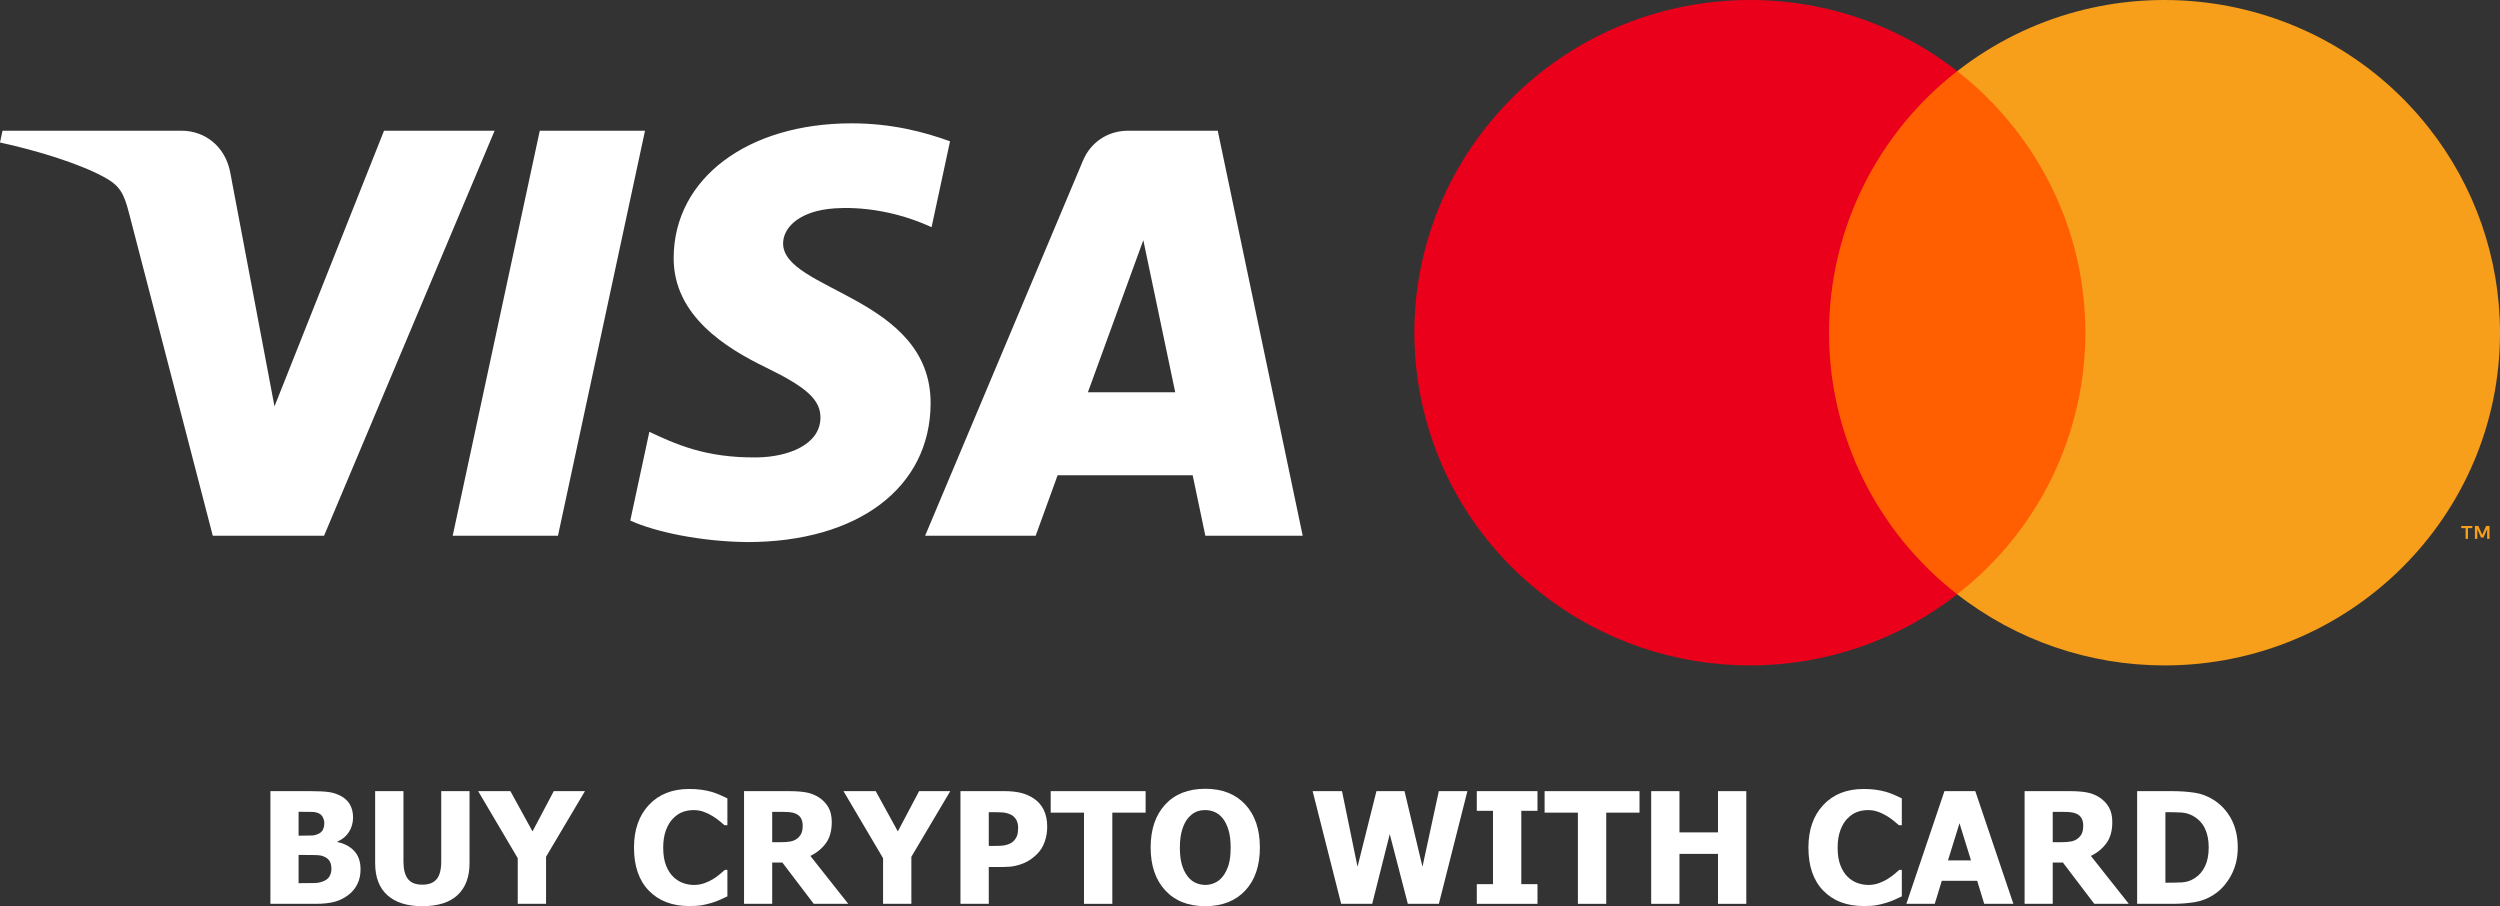 <?xml version="1.0" encoding="utf-8"?>
<!-- Generator: Adobe Illustrator 26.0.1, SVG Export Plug-In . SVG Version: 6.00 Build 0)  -->
<svg version="1.1" id="Слой_1" xmlns="http://www.w3.org/2000/svg" xmlns:xlink="http://www.w3.org/1999/xlink" x="0px" y="0px"
	 viewBox="0 0 161.2 58.431" style="enable-background:new 0 0 161.2 58.431;" xml:space="preserve">
<rect x="0" y="0" width="161.2" height="58.431" fill="#333333" stroke="none"/>
<style type="text/css">
	.st0{fill:#FF5F00;}
	.st1{fill:#EB001B;}
	.st2{fill:#F79E1B;}
	.st3{fill:#FFFFFF;}
</style>
<g>
	<g>
		<g>
			<g>
				<rect x="116.736" y="4.588" class="st0" width="18.928" height="33.732"/>
				<path class="st1" d="M117.938,21.454c-0.006-6.583,3.041-12.802,8.262-16.866c-9.393-7.322-22.992-5.706-30.375,3.609
					s-5.754,22.801,3.639,30.123c7.845,6.115,18.891,6.115,26.736,0C120.979,34.256,117.932,28.037,117.938,21.454z"/>
				<path class="st2" d="M161.2,21.454c0,11.848-9.684,21.452-21.63,21.453c-4.849,0-9.557-1.615-13.369-4.587
					c9.393-7.324,11.02-20.813,3.634-30.128c-1.063-1.34-2.283-2.55-3.634-3.604c9.392-7.322,22.991-5.706,30.374,3.608
					C159.571,11.977,161.2,16.646,161.2,21.454L161.2,21.454z"/>
				<path class="st2" d="M159.135,34.747v-0.691h0.281v-0.141h-0.715v0.141h0.281v0.691H159.135z M160.524,34.747v-0.833h-0.219
					l-0.252,0.573l-0.252-0.573h-0.219v0.833h0.155v-0.628l0.236,0.541h0.16l0.236-0.543v0.629L160.524,34.747L160.524,34.747z"/>
			</g>
		</g>
		<g>
			<path class="st3" d="M41.59,8.43l-5.612,26.114H29.19L34.804,8.43H41.59z M70.148,25.292l3.573-9.806l2.057,9.806H70.148z
				 M77.72,34.544h6.278L78.52,8.43h-5.795c-1.302,0-2.401,0.754-2.89,1.916L59.652,34.544h7.128l1.415-3.899h8.709L77.72,34.544z
				 M60.006,26.018c0.029-6.893-9.577-7.272-9.511-10.351c0.02-0.937,0.917-1.933,2.879-2.189c0.974-0.126,3.652-0.224,6.694,1.17
				l1.19-5.537c-1.633-0.591-3.735-1.158-6.349-1.158c-6.708,0-11.431,3.55-11.471,8.633c-0.042,3.76,3.371,5.856,5.944,7.107
				c2.643,1.28,3.532,2.099,3.521,3.245c-0.017,1.752-2.11,2.525-4.061,2.555c-3.413,0.054-5.394-0.917-6.972-1.649l-1.23,5.722
				c1.586,0.725,4.512,1.355,7.549,1.387C55.318,34.953,59.983,31.446,60.006,26.018 M31.892,8.43L20.895,34.544H13.72L8.309,13.703
				c-0.329-1.284-0.615-1.753-1.614-2.294C5.065,10.528,2.37,9.701,0,9.188l0.162-0.759h11.549c1.472,0,2.796,0.975,3.129,2.662
				l2.859,15.113l7.063-17.775L31.892,8.43C31.892,8.429,31.892,8.43,31.892,8.43z"/>
		</g>
	</g>
	<g>
		<path class="st3" d="M23.248,56.054c0,0.361-0.068,0.678-0.205,0.952c-0.136,0.273-0.32,0.499-0.551,0.678
			c-0.273,0.214-0.573,0.368-0.9,0.458c-0.327,0.091-0.743,0.137-1.247,0.137h-2.909v-7.266h2.567c0.534,0,0.938,0.02,1.213,0.061
			s0.533,0.126,0.773,0.256c0.26,0.14,0.455,0.327,0.583,0.562c0.128,0.234,0.193,0.504,0.193,0.81c0,0.354-0.089,0.67-0.266,0.946
			c-0.177,0.277-0.422,0.48-0.734,0.61v0.039c0.449,0.094,0.809,0.287,1.079,0.578S23.248,55.56,23.248,56.054z M20.911,53.067
			c0-0.117-0.03-0.237-0.09-0.361s-0.154-0.213-0.281-0.269c-0.12-0.052-0.263-0.081-0.427-0.085
			c-0.165-0.005-0.409-0.007-0.734-0.007h-0.127v1.537h0.229c0.312,0,0.531-0.003,0.656-0.01c0.125-0.006,0.254-0.041,0.388-0.103
			c0.146-0.068,0.248-0.163,0.303-0.283C20.883,53.367,20.911,53.227,20.911,53.067z M21.369,56.02c0-0.225-0.045-0.4-0.136-0.527
			s-0.228-0.223-0.41-0.288c-0.11-0.042-0.263-0.066-0.456-0.071c-0.194-0.005-0.453-0.007-0.778-0.007h-0.337v1.82h0.098
			c0.475,0,0.803-0.003,0.986-0.01c0.182-0.007,0.368-0.051,0.556-0.132c0.166-0.072,0.287-0.177,0.364-0.315
			C21.331,56.353,21.369,56.195,21.369,56.02z"/>
		<path class="st3" d="M27.23,58.431c-0.976,0-1.727-0.236-2.252-0.708s-0.788-1.162-0.788-2.069v-4.641h1.825v4.533
			c0,0.504,0.095,0.88,0.286,1.127c0.19,0.247,0.5,0.371,0.93,0.371c0.419,0,0.728-0.119,0.925-0.356
			c0.197-0.237,0.295-0.618,0.295-1.142v-4.533h1.825v4.636c0,0.895-0.256,1.582-0.769,2.062S28.235,58.431,27.23,58.431z"/>
		<path class="st3" d="M37.717,51.013l-2.508,4.231v3.035h-1.825v-2.943l-2.552-4.323h2.079l1.425,2.596l1.371-2.596H37.717z"/>
		<path class="st3" d="M44.437,58.421c-1.09,0-1.955-0.33-2.596-0.988c-0.641-0.659-0.961-1.585-0.961-2.779
			c0-1.151,0.321-2.07,0.963-2.754c0.643-0.685,1.509-1.027,2.599-1.027c0.29,0,0.55,0.016,0.781,0.049
			c0.231,0.032,0.452,0.078,0.664,0.137c0.166,0.049,0.346,0.115,0.542,0.2c0.195,0.085,0.353,0.158,0.473,0.22v1.732h-0.185
			c-0.088-0.078-0.199-0.171-0.332-0.281c-0.133-0.109-0.285-0.215-0.454-0.319s-0.355-0.193-0.559-0.266
			c-0.203-0.073-0.416-0.11-0.637-0.11c-0.264,0-0.505,0.042-0.725,0.125s-0.429,0.227-0.627,0.432
			c-0.183,0.185-0.331,0.436-0.447,0.751c-0.115,0.315-0.173,0.688-0.173,1.117c0,0.452,0.061,0.832,0.181,1.14
			c0.121,0.308,0.278,0.556,0.474,0.744c0.188,0.182,0.399,0.314,0.632,0.396c0.232,0.081,0.464,0.122,0.695,0.122
			c0.241,0,0.47-0.04,0.688-0.119c0.218-0.08,0.402-0.168,0.552-0.266c0.163-0.101,0.306-0.203,0.429-0.308
			c0.124-0.104,0.231-0.197,0.322-0.278h0.166v1.708c-0.133,0.062-0.288,0.132-0.463,0.212c-0.176,0.08-0.356,0.147-0.542,0.203
			c-0.228,0.068-0.441,0.121-0.64,0.156C45.059,58.403,44.785,58.421,44.437,58.421z"/>
		<path class="st3" d="M54.695,58.279H52.47l-2.025-2.665h-0.654v2.665h-1.815v-7.266h2.923c0.403,0,0.754,0.025,1.054,0.076
			c0.299,0.05,0.576,0.155,0.83,0.314c0.26,0.166,0.467,0.376,0.62,0.632s0.229,0.58,0.229,0.974c0,0.557-0.125,1.008-0.375,1.354
			s-0.585,0.622-1.005,0.827L54.695,58.279z M51.757,53.238c0-0.182-0.035-0.339-0.105-0.471s-0.187-0.233-0.349-0.305
			c-0.114-0.049-0.241-0.08-0.38-0.093c-0.14-0.013-0.314-0.02-0.522-0.02h-0.61v1.957h0.522c0.254,0,0.469-0.016,0.647-0.046
			c0.177-0.031,0.328-0.097,0.451-0.198c0.117-0.091,0.204-0.2,0.261-0.327C51.729,53.609,51.757,53.443,51.757,53.238z"/>
		<path class="st3" d="M61.273,51.013l-2.508,4.231v3.035H56.94v-2.943l-2.552-4.323h2.079l1.425,2.596l1.371-2.596H61.273z"/>
		<path class="st3" d="M67.524,53.307c0,0.338-0.053,0.661-0.161,0.966s-0.262,0.561-0.464,0.766
			c-0.124,0.127-0.259,0.244-0.407,0.351c-0.148,0.107-0.312,0.199-0.491,0.273c-0.179,0.075-0.373,0.133-0.583,0.176
			s-0.445,0.063-0.705,0.063h-0.957v2.376h-1.825v-7.266h2.821c0.419,0,0.781,0.038,1.085,0.114c0.304,0.077,0.58,0.198,0.827,0.364
			c0.273,0.182,0.485,0.425,0.635,0.729C67.449,52.525,67.524,52.887,67.524,53.307z M65.65,53.351c0-0.205-0.049-0.381-0.146-0.53
			c-0.098-0.148-0.215-0.25-0.352-0.305c-0.172-0.075-0.337-0.118-0.495-0.129s-0.372-0.017-0.642-0.017h-0.259v2.176h0.127
			c0.172,0,0.335-0.001,0.488-0.005c0.153-0.003,0.286-0.015,0.4-0.034c0.098-0.016,0.201-0.048,0.31-0.095s0.193-0.1,0.251-0.159
			c0.124-0.121,0.208-0.246,0.251-0.376C65.628,53.748,65.65,53.572,65.65,53.351z"/>
		<path class="st3" d="M69.896,58.279v-5.88h-2.147v-1.386h6.12v1.386h-2.147v5.88H69.896z"/>
		<path class="st3" d="M81.237,54.648c0,1.175-0.314,2.099-0.942,2.772s-1.488,1.01-2.582,1.01c-1.096,0-1.957-0.341-2.582-1.022
			c-0.625-0.682-0.937-1.602-0.937-2.76c0-1.168,0.312-2.091,0.937-2.769c0.625-0.679,1.485-1.018,2.582-1.018
			c1.093,0,1.954,0.337,2.582,1.013C80.923,52.549,81.237,53.474,81.237,54.648z M79.353,54.644c0-0.433-0.044-0.801-0.134-1.105
			c-0.09-0.304-0.209-0.554-0.359-0.749c-0.156-0.199-0.333-0.341-0.529-0.427c-0.197-0.086-0.401-0.129-0.613-0.129
			c-0.224,0-0.428,0.04-0.61,0.12s-0.358,0.222-0.527,0.427c-0.15,0.188-0.271,0.439-0.364,0.751
			c-0.093,0.312-0.139,0.685-0.139,1.117c0,0.446,0.044,0.816,0.132,1.11s0.208,0.541,0.361,0.739
			c0.156,0.202,0.333,0.346,0.532,0.432c0.198,0.086,0.403,0.129,0.615,0.129c0.215,0,0.423-0.046,0.625-0.139
			s0.375-0.237,0.522-0.432c0.156-0.211,0.276-0.458,0.361-0.739C79.311,55.468,79.353,55.099,79.353,54.644z"/>
		<path class="st3" d="M94.618,51.013l-1.84,7.266h-2.001l-1.166-4.495l-1.132,4.495h-2.001l-1.84-7.266h1.894l1,4.875l1.22-4.875
			h1.811l1.157,4.875l1.054-4.875H94.618z"/>
		<path class="st3" d="M99.137,58.279h-3.913V57.01h1.044v-4.729h-1.044v-1.269h3.913v1.269h-1.044v4.729h1.044V58.279z"/>
		<path class="st3" d="M101.743,58.279v-5.88h-2.147v-1.386h6.119v1.386h-2.146v5.88H101.743z"/>
		<path class="st3" d="M112.601,58.279h-1.825v-3.221h-2.484v3.221h-1.824v-7.266h1.824v2.659h2.484v-2.659h1.825V58.279z"/>
		<path class="st3" d="M120.165,58.421c-1.09,0-1.956-0.33-2.597-0.988s-0.961-1.585-0.961-2.779c0-1.151,0.321-2.07,0.964-2.754
			c0.643-0.685,1.509-1.027,2.599-1.027c0.289,0,0.55,0.016,0.78,0.049c0.231,0.032,0.452,0.078,0.664,0.137
			c0.166,0.049,0.347,0.115,0.542,0.2c0.194,0.085,0.353,0.158,0.473,0.22v1.732h-0.186c-0.088-0.078-0.198-0.171-0.331-0.281
			c-0.134-0.109-0.285-0.215-0.454-0.319s-0.355-0.193-0.559-0.266c-0.204-0.073-0.416-0.11-0.637-0.11
			c-0.264,0-0.506,0.042-0.726,0.125c-0.219,0.083-0.429,0.227-0.627,0.432c-0.182,0.185-0.331,0.436-0.446,0.751
			s-0.173,0.688-0.173,1.117c0,0.452,0.06,0.832,0.181,1.14c0.12,0.308,0.277,0.556,0.473,0.744
			c0.188,0.182,0.399,0.314,0.632,0.396c0.233,0.081,0.465,0.122,0.696,0.122c0.24,0,0.47-0.04,0.688-0.119
			c0.218-0.08,0.402-0.168,0.552-0.266c0.162-0.101,0.306-0.203,0.43-0.308c0.123-0.104,0.23-0.197,0.321-0.278h0.166v1.708
			c-0.133,0.062-0.288,0.132-0.463,0.212c-0.176,0.08-0.356,0.147-0.542,0.203c-0.228,0.068-0.441,0.121-0.64,0.156
			S120.513,58.421,120.165,58.421z"/>
		<path class="st3" d="M122.922,58.279l2.455-7.266h1.99l2.455,7.266h-1.879l-0.454-1.483h-2.283l-0.454,1.483H122.922z
			 M127.09,55.478l-0.742-2.396l-0.742,2.396H127.09z"/>
		<path class="st3" d="M137.265,58.279h-2.226l-2.025-2.665h-0.654v2.665h-1.814v-7.266h2.923c0.403,0,0.755,0.025,1.054,0.076
			c0.3,0.05,0.576,0.155,0.83,0.314c0.26,0.166,0.467,0.376,0.619,0.632c0.153,0.256,0.229,0.58,0.229,0.974
			c0,0.557-0.125,1.008-0.376,1.354c-0.25,0.346-0.585,0.622-1.005,0.827L137.265,58.279z M134.326,53.238
			c0-0.182-0.035-0.339-0.104-0.471c-0.07-0.132-0.187-0.233-0.349-0.305c-0.114-0.049-0.241-0.08-0.381-0.093
			s-0.314-0.02-0.522-0.02h-0.61v1.957h0.522c0.254,0,0.47-0.016,0.646-0.046c0.178-0.031,0.328-0.097,0.452-0.198
			c0.116-0.091,0.204-0.2,0.261-0.327C134.298,53.609,134.326,53.443,134.326,53.238z"/>
		<path class="st3" d="M144.291,54.653c0,0.677-0.148,1.283-0.444,1.818s-0.67,0.946-1.122,1.232
			c-0.378,0.244-0.788,0.401-1.232,0.471s-0.917,0.105-1.418,0.105h-2.273v-7.266h2.254c0.511,0,0.989,0.032,1.435,0.098
			c0.446,0.065,0.864,0.223,1.255,0.473c0.478,0.306,0.855,0.718,1.132,1.237C144.152,53.34,144.291,53.951,144.291,54.653z
			 M142.417,54.639c0-0.478-0.082-0.887-0.247-1.227c-0.164-0.34-0.417-0.606-0.759-0.798c-0.247-0.137-0.507-0.211-0.778-0.225
			s-0.596-0.02-0.974-0.02h-0.034v4.548h0.034c0.41,0,0.756-0.007,1.037-0.022s0.55-0.102,0.803-0.261
			c0.3-0.188,0.527-0.449,0.684-0.781C142.339,55.522,142.417,55.117,142.417,54.639z"/>
	</g>
</g>
</svg>
